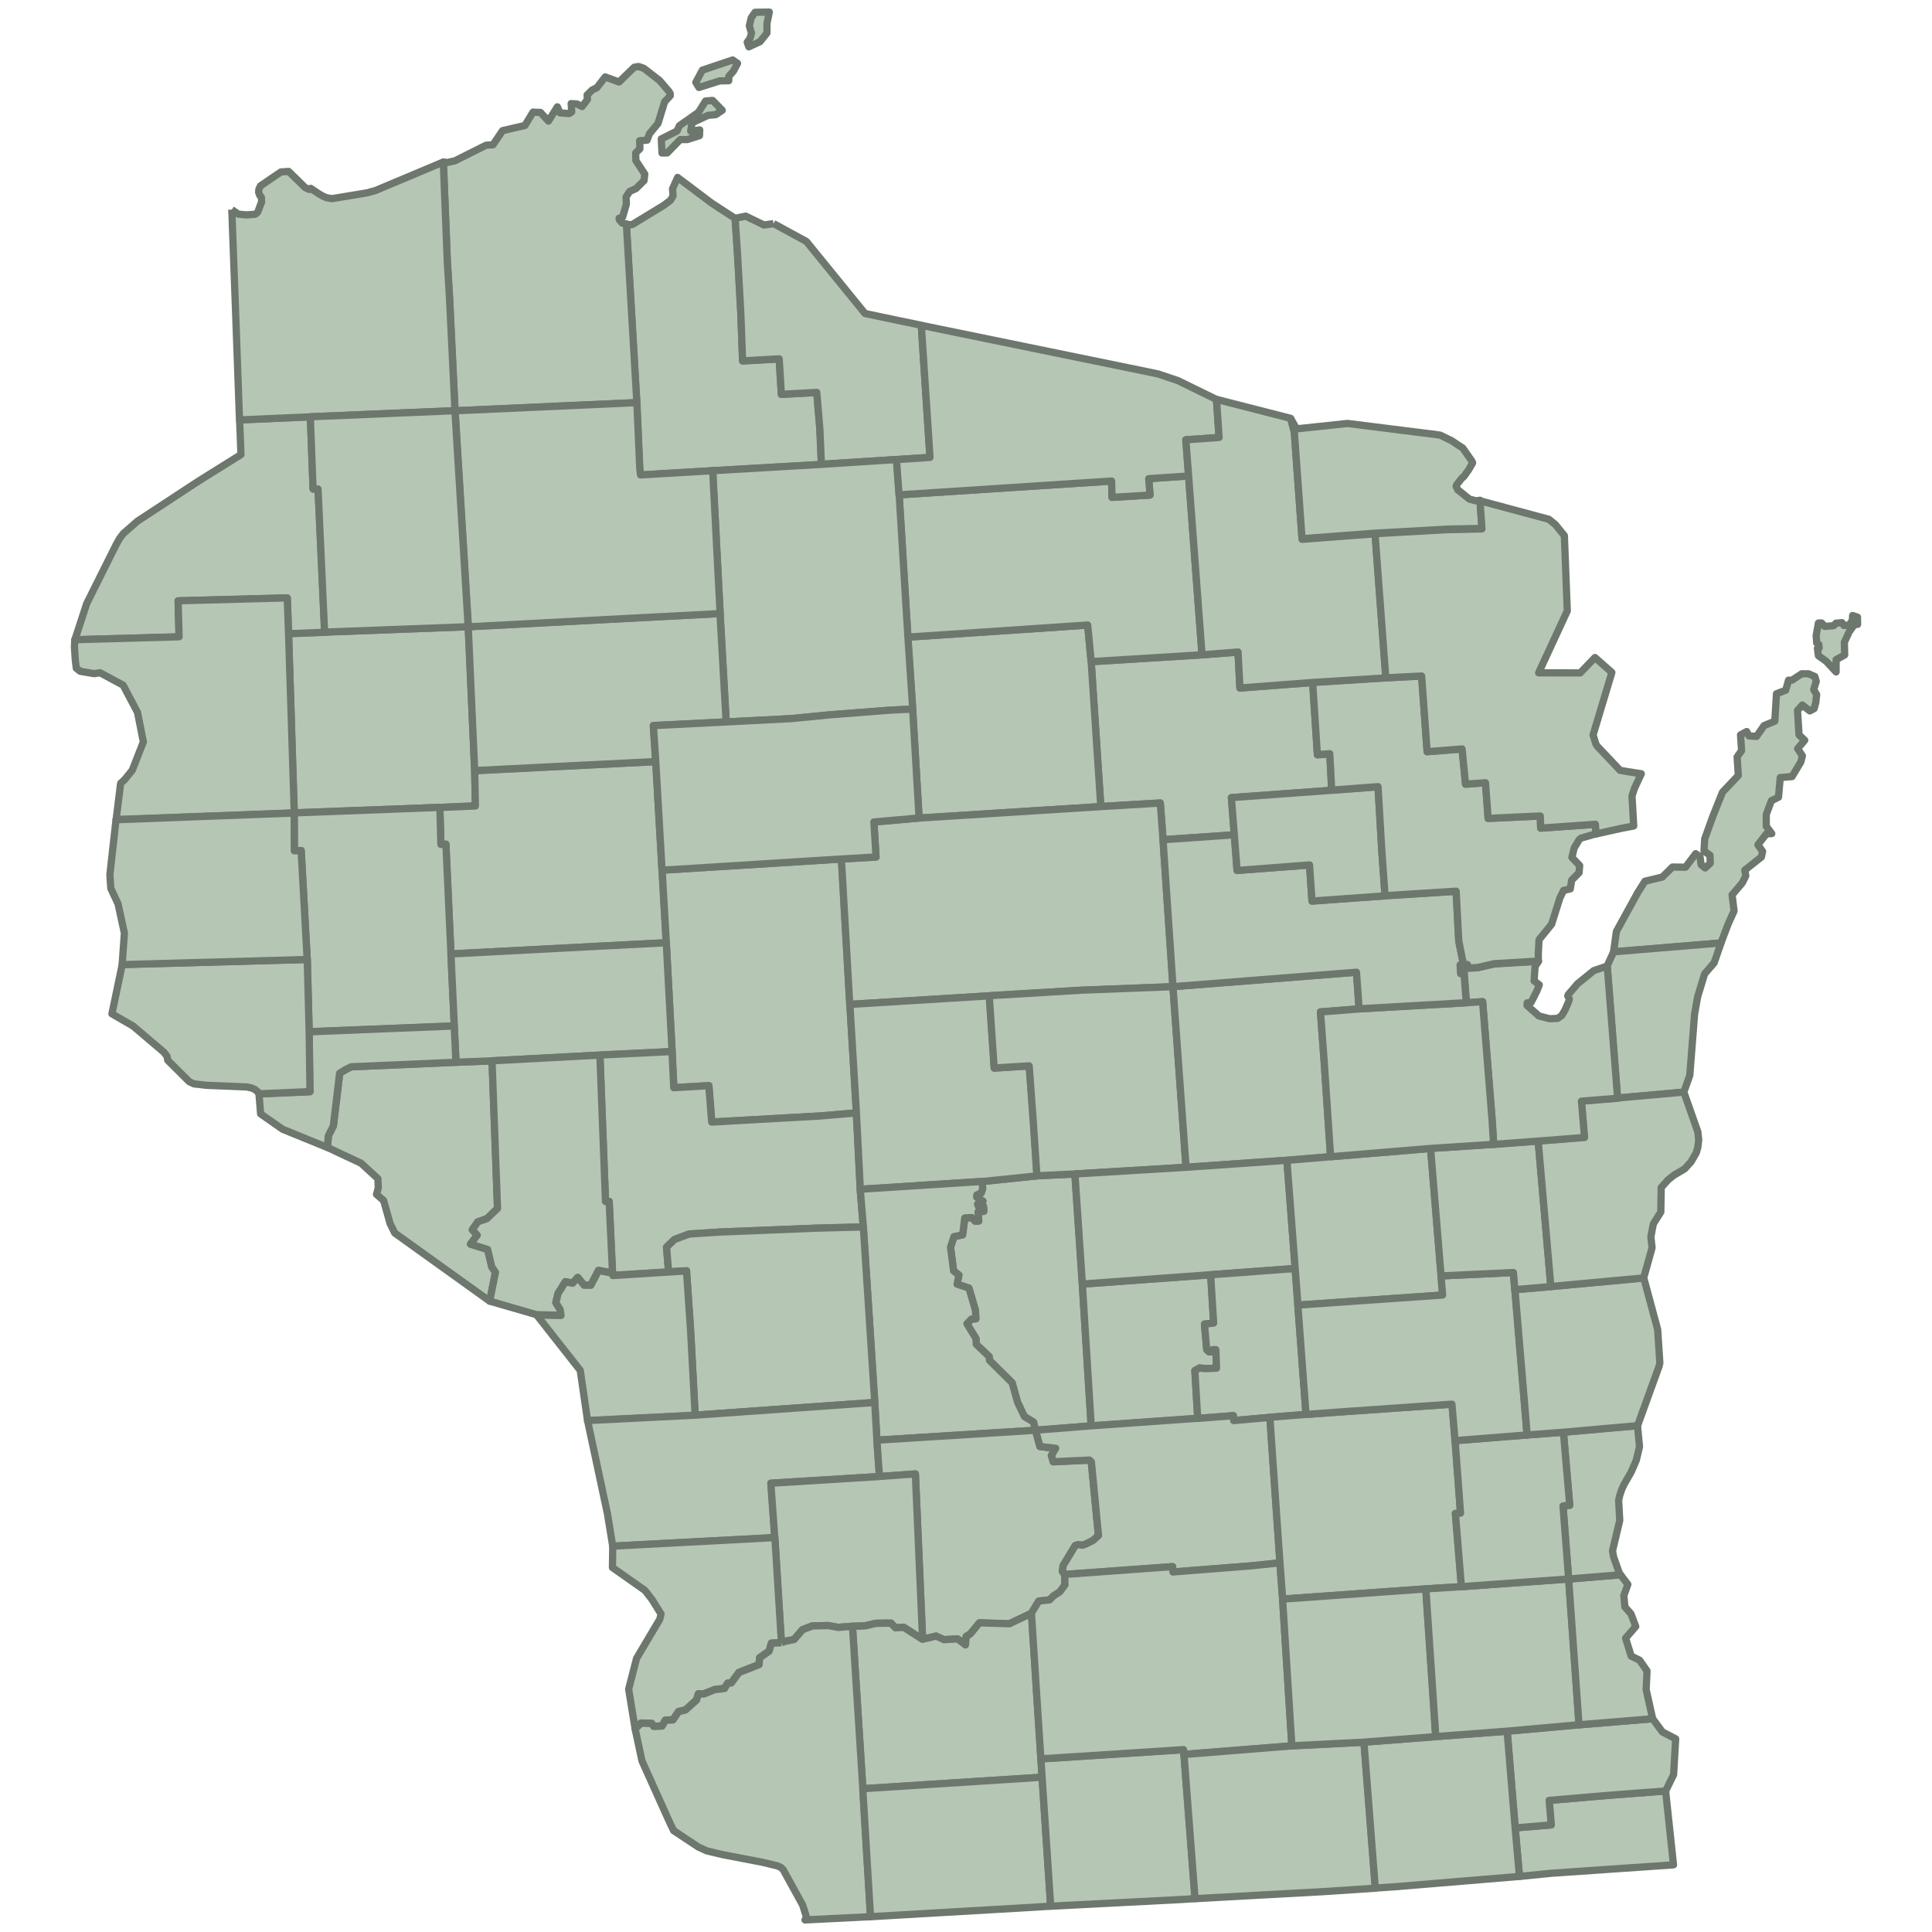 <?xml version="1.0" encoding="UTF-8"?>
<svg id="Layer_1" xmlns="http://www.w3.org/2000/svg" viewBox="0 0 800 800">
  <defs>
    <style>
      .cls-1 {
        fill: #b5c6b5;
        stroke: #6d776d;
        stroke-linejoin: round;
        stroke-width: 3px;
      }
    </style>
  </defs>
  <g id="Wisconsin">
    <path id="c55001" class="cls-1" d="M445.07,486.14l3.08,45.58,3.67,58.73-23.09,1.81-.8-3.39-3.77-2.29-2.84-5.93-2.24-8.05-9.41-9.32-.1-1.53-5.36-5.1-.11-2.38-3.75-6.11,1.86-1.93,1.86-.15-.17-3.46-2.71-9.22-4.91-1.64.76-3.76-2.2-1.72-1.27-9.77,1.41-4.44,3.6-.75.89-6.98,2.88-.16,1.49,1.5,1.42-.09-.3-3.73,2.41-.29-.16-2.09-2.01.29-.44-1.14,2.21-1.27-2.56-1.6.04-.93,1.81-.86.62-1.66-.16-3.09,22.64-2.34,15.7-.75"/>
    <path id="c55003" class="cls-1" d="M318.56,5l-5.91.09-1.61,2.33-.75,3.32.9,3.02-.65,2.16-1.13,1.56.66,1.91,4.63-2.13,2.86-3.55.04-4.06.95-4.64ZM305.4,26.24l-2.02-1.4-12.54,4.21-2.71,5.05,1.29,2.12,8.54-2.71,3.8-.08.02-1.82,1.93-2.17,1.69-3.2ZM280.59,73.46l-2.11,4.7.22,2.98-1.09,1.82-2.82,2.1-12.81,7.81-.48.15h-1.03l-1.14-.31v.05l4.34,73.99,1.2,27.47.31,2.48,29.89-1.76,45.07-2.6-.65-14.91-1.28-14.91-14.66.81-.91-14.69-15.14.84-.73-19.98-1.38-24.64-.98-14.42-9.71-6.32-14.12-10.64ZM284.54,57.79h-2.87s-5.41,5.54-5.41,5.54l-2.14.03-.3-5.83,6.52-3.27.96-2.18,7.92-5.57,2.93-4.68,2.93-.24,3.99,4.08-2.7,1.8-3.2.3-6.64,3.09-.53,3.45,3.74-.52-.1,2.39-5.09,1.62Z"/>
    <path id="c55005" class="cls-1" d="M134.43,261.75l59.47-2.24,2.67,59.59.3,14.59-14.74.63-60.31,2.28-2.36-74.25,14.97-.6"/>
    <path id="c55007" class="cls-1" d="M259.37,92.72l4.34,74-75.27,3.39-2.3-47.26-.9-14.73-1.63-41,1.7.15,3.07-.68,12.91-6.47,2.84-.17,3.96-5.85,9.26-2.14,3.36-5.52,3.11.12,3.28,3.59,3.69-5.91,1.1,2.5,3.82.28,1.03-.68-.24-3.45,2.46.17,2.05,1.05,2.24-2.92-.15-1.87,2.15-2.1,1.85-.85,3.51-4.52,5.72,2.11,6.29-6.12,1.81-.3,2.17.75,6.47,5,3.96,4.6.5.91v.84l-2.32,2.53-2.74,8.93-3.6,4.37-.91,2.57-3.09.23.1,3.33-1.74,1.72.07,3.15,3.69,5.62-.3,2.67-3.34,3.32-2.65,1.2-.04.07-1.43,2.24.14,2.91-1.55,5.38-1.45.48.04.6,1.22,1.38,1.75.53"/>
    <path id="c55013" class="cls-1" d="M99.2,173.86l29.35-1.28,1.14,29.95h2.06l2.71,59.28-14.97.6-.54-14.78-45.2,1.2.42,14.91-43.18,1.2,4.92-15.02,12.12-24.27,1.5-2.7,1.51-2,6-5.25h.04l25.11-16.48,17.57-10.97-.24-6.77-.31-7.48"/>
    <path id="c55011" class="cls-1" d="M203.77,439.27l2.27,61.14-4.4,4.22-3.78,1.33-2.28,3.27,2.06,2.24-2.8,3.69,7.1,2.24,1.72,7.21,1.52,2.24-2.38,11.94-39.34-28.22-1.95-3.97-2.66-9.49-2.95-2.55.74-2.69-.17-3.83-6.97-6.38-13.91-6.52.42-4.84,2.06-4.11,2.61-21.8,2.4-1.45,2.36-1.2,43.41-1.88,14.92-.6"/>
    <path id="c55017" class="cls-1" d="M196.56,319.14l74.96-3.75,4.34,74.98-89.16,4.64-2.08-45.44-2.08.13-.43-15.34,14.74-.63-.3-14.59"/>
    <path id="c55019" class="cls-1" d="M274.16,360.31l74.29-4.65,3.46,60.18,2.71,44.98-14.84,1.27-45.03,2.53-1.2-15.07-14.51.83-.72-14.98-2.41-45.09-1.74-30"/>
    <path id="c55029" class="cls-1" d="M767.13,254.86l-.08,1.95-1.38,2.05-2.11.15-.84-1.19-2.51.23-.9,1.03-3.77.29-1.26-1.42-1.31.03-.92,5.15.2,3.1.88.59.13,1.53-.7.13.41,3.05,3.23,2.29,4.08,4.41.02-5.07,3.54-1.97-.13-5.24,1.95-4.24,2.19-3.07,1.34-.09-.04-2.99-2.01-.7ZM751.47,280.13l-2.6-1.13h-2.83l-3.99,2.63-1.45.03-1.17,4.14-3.83,1.47-.69,11.34-4.48,1.86-3.07,4.45-3.13-.18-.97-1.82-2.55,1.38.44,6.5-1.85,2.64.5,7.67-6.54,6.9-3.93,9.79-3.45,9.58-.28,5.03,2.46,1.73.12,3.29-2.1,1.98-1.66-1.36-.48-3.3-1.79-1.25-4.23,5.6-5.38-.08-4.21,4.15-7.19,1.72-2.91,4.59-8.92,16.24-1.16,8.38v.08l44.44-3.67,3.01-7.91,2.44-5.38-.81-6.68,4.21-4.94,1.44-2.92-.37-2.39,6.84-5.41.51-2.32-1.95-2.76,3.51-4.5,2.23-.13-2.29-3.05.02-4.89,2.11-5.65,2.95-1.48.72-8.13,4.89-.41,3.62-6.02.67-2.55-1.97-2.98,2.92-3.48-2.35-2.22-.63-10.14,2.01-2.22,3.07,2.42,1.79-.94.69-2.48.37-3.32-1.23-2.08,1.06-3.46-.6-1.97Z"/>
    <path id="c55031" class="cls-1" d="M95.97,86.79l2.71,1.88,3.32.3,3.58-.23.59-.38.55-.53,1.62-4.23-.12-1.93-.12-.15-.6-.68v-.15l-.42-1.09.12-1.27.67-1.38,8.44-5.74,3.21-.23,6.87,6.72,1.67.75.62-.45,3.32,2.24,1.81,1.03,1.41.6,2.28.38,14.56-2.41,3.5-.98,28.01-11.77,1.63,40.99.9,14.74,2.3,47.26-59.88,2.53-29.35,1.28-1.62-44.8-1.57-42.31"/>
    <path id="c55033" class="cls-1" d="M182.14,334.32l.43,15.34,2.08-.13,2.08,45.44,1.39,29.83-60.11,2.41-.79-29.95-2.5-45.09-2.83.09-.06-15.66,60.31-2.28"/>
    <path id="c55035" class="cls-1" d="M275.89,390.36l2.41,45.09-29.87,1.45-44.67,2.36-14.92.6-.72-15.02-1.39-29.83,89.16-4.65"/>
    <path id="c55051" class="cls-1" d="M320.29,92.57l13.63,7.42,24.27,29.82,11.1,2.34,12.19,2.53,3.59,54.7-13.89.92-31.05,1.98-.66-14.9-1.27-14.9-14.65.8-.91-14.69-15.15.84-.74-19.98-1.38-24.63-.98-14.42,4.38-.9,7.61,3.67,3.9-.58"/>
    <path id="c55053" class="cls-1" d="M248.4,436.86l29.87-1.45.72,14.98,14.51-.83,1.2,15.07,45.03-2.53,14.84-1.27,1.61,31.61,1.28,15.61-19.43.51-39.66,1.59-13.09.84-5.97,2.24-3.33,3.2.86,10.21-23.07,1.46-.13-1.09-1.4-29.57h-1.51l-2.32-60.65"/>
    <path id="c55061" class="cls-1" d="M668.19,394.12l44.44-3.67-2.84,8.25-3.94,4.55-2.89,9.48-1.27,7.18-1.98,25.35-2.48,7-27.47,2.46-4.29-54.74,2.72-5.87"/>
    <path id="c55067" class="cls-1" d="M451.83,274l45.89-2.84,14.91-1.15.79,14.9,30.14-2.29,1.97,29.95,5.13-.38.8,15.08-41.55,3.03,1.22,15.39-29.52,2.04-1.15-15.24-24.64,1.47-3.99-59.99"/>
    <path id="c55069" class="cls-1" d="M451.83,274l3.99,59.99-75.26,4.76-2.67-45.1-2-29.81,44.84-3.01,29.64-2,1.45,15.16"/>
    <path id="c55073" class="cls-1" d="M380.54,338.75l75.26-4.76,24.64-1.47,1.15,15.24,4.12,60.84-37.96,1.46-38.12,2.29-57.77,3.55-3.46-60.18,14.32-.84-.89-14.49,18.72-1.66"/>
    <path id="c55085" class="cls-1" d="M492.17,197.07l5.56,74.06-45.89,2.84-1.45-15.16-29.64,2-44.84,3.01-3.62-58.92,88.02-5.73.16,6.76,15.72-.95-.52-6.79,16.5-1.12"/>
    <path id="c55091" class="cls-1" d="M127.97,427.25l60.11-2.41.72,15.02-43.41,1.88-2.36,1.2-2.4,1.45-2.61,21.8-2.06,4.11-.42,4.84-18.51-7.54-9.11-6.37-.68-8.24,21.07-.92-.35-24.8"/>
    <path id="c55093" class="cls-1" d="M50.6,399.38l76.63-2.12.79,29.95.35,24.8-21.07.92-.43-.68-1.19-1.03-1.39-.68-2.12-.45-16.59-.68-5.25-.6-1.94-.89-8.93-8.88-.31-1.69-1.33-1.69-12.72-10.8-8.76-5.06,4.27-20.41"/>
    <path id="c55095" class="cls-1" d="M119.49,262.35l2.36,74.25-73.76,2.77,1.86-15.02,1.46-1.32.16-.15,3.21-3.98,4.58-11.7-2.41-12.2-5.96-11.28-9.55-5.15-2.41.38-5.8-.98-1.63-1.26-.42-3.39-.31-4.58-.05-1.13.16-2.73,43.18-1.2-.42-14.91,45.2-1.2.54,14.78"/>
    <path id="c55099" class="cls-1" d="M340.2,192.26l31.05-1.98,1.08,14.6,3.62,58.92,2,29.81-10.09.53-24.08,1.86-16.25,1.59-26.8,1.37-2.54-44.91-3.07-59.16,45.08-2.6"/>
    <path id="c55107" class="cls-1" d="M298.13,254.01l2.54,44.91-30.15,1.51.99,14.91-74.96,3.75-2.67-59.59,104.24-5.49"/>
    <path id="c55109" class="cls-1" d="M121.81,336.65l.06,15.66,2.83-.09,2.5,45.09-76.63,2.12.94-13.03-2.63-12.13-3-6.41-.38-5.67,2.54-22.76,73.76-2.77"/>
    <path id="c55113" class="cls-1" d="M188.45,170.1l75.27-3.39,1.21,27.47.31,2.48,29.88-1.76,3.07,59.16-104.24,5.49-5.49-89.46"/>
    <path id="c55119" class="cls-1" d="M377.91,293.6l2.67,45.1-18.72,1.66.89,14.49-14.32.84-74.29,4.65-2.6-44.98-.99-14.91,30.15-1.51,26.8-1.37,16.25-1.59,24.08-1.86,10.09-.53"/>
    <path id="c55121" class="cls-1" d="M248.4,436.86l2.32,60.65h1.51l1.4,29.58-5.81-1.08-3.17,6.08h-2.82s-2.62-3.17-2.62-3.17l-2.14,2.34-2.98-.56-3.04,4.84-.9,3.83,1.73,2.69.41,2.56-10.09-.22-19.43-5.63,2.38-11.94-1.52-2.24-1.72-7.21-7.1-2.24,2.8-3.69-2.06-2.24,2.28-3.27,3.78-1.33,4.4-4.22-2.27-61.14,44.67-2.36"/>
    <path id="c55125" class="cls-1" d="M381.52,134.72l86.57,17.76,6.51,1.33,5.09,1.08,8.21,2.77,8.5,4.17,7.31,3.56,1.07,15.76-13.76.97,1.14,14.97-16.5,1.12.52,6.79-15.72.95-.16-6.76-88.02,5.73-1.08-14.6,13.89-.92-3.59-54.7"/>
    <path id="c55129" class="cls-1" d="M128.5,172.58l59.88-2.53,5.49,89.46-59.47,2.24-2.71-59.28h-2.06l-1.14-29.95"/>
    <path id="c55141" class="cls-1" d="M351.92,415.9l57.77-3.55,2.05,29.94,14.49-.91,1.74,23.56,1.46,21.97-22.64,2.34-50.55,3.25-1.61-31.61-2.71-44.98"/>
    <path id="c55057" class="cls-1" d="M356.2,492.45l50.55-3.25.16,3.09-.62,1.66-1.81.86-.04.93,2.56,1.6-2.21,1.27.44,1.14,2.01-.29.16,2.09-2.41.29.3,3.73-1.42.09-1.49-1.5-2.88.16-.89,6.98-3.6.75-1.41,4.44,1.27,9.77,2.2,1.72-.76,3.76,4.91,1.64,2.71,9.22.17,3.46-1.86.15-1.86,1.93,3.75,6.11.11,2.38,5.36,5.1.1,1.53,9.41,9.32,2.24,8.05,2.84,5.93,3.77,2.29.8,3.39-65.64,4.11-.9-15.64-4.73-72.67-1.28-15.61"/>
    <path id="c55081" class="cls-1" d="M276.87,526.64l-.86-10.21,3.33-3.2,5.97-2.24,13.09-.84,39.66-1.59,19.43-.51,4.73,72.67-74.37,5.27-1.89-35.14-1.69-24.69-7.41.45"/>
    <path id="c55063" class="cls-1" d="M253.66,527.09l.13,1.09,23.07-1.46,7.41-.45,1.69,24.69,1.89,35.14-44.55,2.22-3.03-20.88-18.04-22.94,10.09.22-.41-2.56-1.73-2.69.9-3.83,3.04-4.84,2.98.56,2.14-2.34,2.62,3.17h2.82s3.17-6.08,3.17-6.08l5.81,1.08"/>
    <path id="c55123" class="cls-1" d="M362.21,580.73l.9,15.64,1.08,15.03-44.96,2.77,1.63,22.53-67.14,3.55-2.17-13.34-8.26-38.69,44.55-2.22,74.37-5.27"/>
    <path id="c55111" class="cls-1" d="M363.11,596.35l65.64-4.11,1.84,6.75,6.48.75-1.74,2.98.77,2.59,14.92-.7.84.75,2.95,30.5-2.29,2.06-3.03,1.5-1.33.45-1.81-.23-1.15.38-5.01,8.26-.31,2.36.96,1.37.15,4.3-2.07,2.82-2.77,1.83-1.48,1.55-4.53.52-3.04,5-9.19,4.37-12.37-.4-3.83,4.64-1.67,1.01-.31,3.51-3.26-2.51-5.65.33-3.26-1.49-5.65,1.35.11-.45-2.97-68.01-14.87,1.09-1.08-15.03"/>
    <path id="c55103" class="cls-1" d="M364.16,611.38l14.87-1.09,2.97,68.01-.11.45-7.74-4.96-3.43.2-1.87-1.93-6.19.08-4.56,1.06-5.19.19-5.96.45-4.06-.75-6.55.15-4.06,1.55-3.55,4.09-3.55.69-1.66.59-2.71-43.46-1.63-22.53,44.96-2.77"/>
    <path id="c55023" class="cls-1" d="M253.73,640.22l67.14-3.55,2.71,43.46-4.18.23-.92,3.27-3.95,2.78-.2,2.78-8.32,3.27-3.21,4.35-1.51.11-1.27,2.17-4.06.47-4.54,1.8-2.24-.02-.79,2.56-4.56,4.1-2.84.67-2.33,3.42-3.18.16-1.3,2.39-3.53.16-.79-1.21-4.45-.14-2.42,2.41-2.68-16.42,3.28-12.74,9.64-16.24.48-2.16-3.79-6.09-2.91-3.69-13.41-9.43.12-8.88"/>
    <path id="c55049" class="cls-1" d="M427.12,668.02l3.91,60.35.5,7.56-74.25,4.76-4.3-67.24,5.19-.19,4.56-1.06,6.19-.08,1.87,1.93,3.43-.2,7.74,4.96,5.65-1.35,3.26,1.49,5.65-.33,3.26,2.51.31-3.51,1.67-1.01,3.83-4.64,12.37.4,9.19-4.37"/>
    <path id="c55043" class="cls-1" d="M323.6,680.19l1.66-.59,3.55-.69,3.55-4.09,4.06-1.55,6.55-.15,4.06.75,5.96-.45,4.3,67.24,3.2,53-27.15,1.34.48-.83-.08-.98-1.38-4.35-8.04-14.61-.91-.92-1.45-.68-6.34-1.52-16.35-3.13-6.64-1.58-3.51-1.62-10.19-6.76-1.57-3.26-11.53-25.6-2.83-13.21,2.42-2.41,4.45.14.79,1.21,3.53-.16,1.3-2.39,3.18-.16,2.33-3.42,2.84-.67,4.56-4.1.79-2.56,2.24.02,4.54-1.8,4.06-.47,1.27-2.17,1.51-.11,3.21-4.35,8.32-3.27.2-2.78,3.95-2.78.92-3.27,4.18-.23"/>
    <path id="c55065" class="cls-1" d="M357.25,740.66l74.25-4.76,3.56,53.41-11.29.68-63.32,3.68-3.2-52.99"/>
    <path id="c55045" class="cls-1" d="M431.02,728.34l59.09-3.82.13,1.96,4.58,59.7-4.53.3-55.22,2.85-3.56-53.41-.5-7.56"/>
    <path id="c55077" class="cls-1" d="M501.34,527.84l1.24,20-3.81.43.95,10.6.92.86h.92s.59-.88.59-.88h1.35s.27,7.66.27,7.66l-4.6.21-2.41-.28-1.96,1.1,1.18,19.79-44.13,3.13-3.67-58.73,53.17-3.87"/>
    <path id="c55097" class="cls-1" d="M409.61,412.3l38.12-2.29,37.96-1.46,5.42,74.8-46.06,2.77-15.7.75-1.46-21.97-1.74-23.56-14.49.91-2.05-29.94"/>
    <path id="c55135" class="cls-1" d="M485.71,408.54l75.99-5.97,1.08,15.16-16.01,1.26,1.57,21.12,2.61,38.82-18.11,1.51-41.72,2.9-5.42-74.8"/>
    <path id="c55137" class="cls-1" d="M532.89,480.44l3.43,44.79-34.96,2.6-53.17,3.87-3.08-45.58,46.06-2.77,41.72-2.9"/>
    <path id="c55047" class="cls-1" d="M536.27,525.28l1.15,15.17,3.38,45.27-15.03,1.2-14.99,1.33-.11-2.05-14.73,1.15-1.18-19.79,1.96-1.1,2.41.28,4.6-.21-.27-7.67h-1.35s-.59.88-.59.88h-.92s-.92-.85-.92-.85l-.95-10.6,3.81-.43-1.24-20,34.96-2.6"/>
    <path id="c55021" class="cls-1" d="M496,587.34l14.73-1.15.11,2.05,14.99-1.33,4.18,60.26-12.01,1.26-32.25,2.53-.17-2.22-44.68,3.24-.96-1.37.31-2.36,5.01-8.26,1.15-.38,1.81.23,1.33-.45,3.03-1.5,2.29-2.06-2.95-30.5-.84-.75-14.92.7-.77-2.59,1.74-2.98-6.48-.75-1.84-6.75,23.09-1.81,44.13-3.13"/>
    <path id="c55025" class="cls-1" d="M529.96,647.13l1.14,15.02,3.84,60.74-44.72,3.56-.13-1.96-59.09,3.82-3.91-60.35,3.04-5,4.53-.52,1.48-1.55,2.77-1.83,2.07-2.82-.15-4.3,44.68-3.24.17,2.22,32.25-2.53,12.01-1.26"/>
    <path id="c55105" class="cls-1" d="M564.82,721.43l4.7,60.43-20.76,1.38-53.92,2.96-4.58-59.7,44.72-3.56,29.84-1.51"/>
    <path id="c55059" class="cls-1" d="M627.4,756.89l14.91-1.25-.86-10.14,23.41-2,24.83-1.92,3.27,30.61-50.6,3.49-13.17,1.32-1.79-20.1"/>
    <path id="c55101" class="cls-1" d="M653.84,714.22l30.5-2.53,4.02,5.46,5.5,2.87-.85,14.82-3.3,6.75-24.83,1.92-23.41,2,.86,10.14-14.91,1.25-3.32-40.02,29.75-2.67"/>
    <path id="c55127" class="cls-1" d="M594.49,719.1l29.57-2.24,3.32,40.02,1.79,20.1-50.94,4.24-8.76.6-4.7-60.43,29.71-2.29"/>
    <path id="c55027" class="cls-1" d="M540.85,585.68l15.04-1.09,45.38-3.15.98,11.36.29,3.74,2.24,30.01-2.12.15,2.49,30.3-14.73.91-59.28,4.22-1.14-15.02-4.18-60.26,15.03-1.2"/>
    <path id="c55055" class="cls-1" d="M531.09,662.16l59.28-4.22,4.11,61.16-29.71,2.29-29.84,1.51-3.84-60.74"/>
    <path id="c55133" class="cls-1" d="M649.56,653.82l4.29,60.35-29.75,2.67-29.57,2.24-4.11-61.16,14.73-.91,44.41-3.19"/>
    <path id="c55079" class="cls-1" d="M671.04,652.09l3.02,3.99-1.67,4.61.45,4.73,2.49,2.8,2,5.27-4.2,4.84,2.31,7.43,3.47,1.69,3.09,4.43-.36,7.76,2.69,12.04-30.5,2.53-4.29-60.35,21.5-1.76"/>
    <path id="c55089" class="cls-1" d="M647.38,593.05l30.67-2.72.84,8.69-1.33,5.61-2.06,4.79-3.08,5.37-.95,2.1-.79,2.42-.43,1.93.45,8.31-2.99,12.64.44,2.46,2.29,6.52.6.91-21.5,1.76-2.34-30.24,2.78-.27-2.61-30.28"/>
    <path id="c55131" class="cls-1" d="M632.35,594.17l15.03-1.14,2.61,30.28-2.78.27,2.34,30.24-44.41,3.19-2.49-30.3,2.12-.15-2.24-30.01,29.83-2.36"/>
    <path id="c55139" class="cls-1" d="M592.39,475.55l5.01,60.72-59.94,4.17-1.15-15.17-3.43-44.79,18.11-1.51,41.4-3.43"/>
    <path id="c55039" class="cls-1" d="M627.25,534l5.06,60.18-29.83,2.36-.29-3.74-.98-11.36-45.38,3.15-15.04,1.09-3.38-45.27,59.94-4.17-.66-7.92,29.94-1.4.61,7.08"/>
    <path id="c55117" class="cls-1" d="M680.66,529.19l5.75,21.37.9,13.82-.35,1.45-8.88,24.51-30.67,2.72-15.03,1.14-5.06-60.18,14.91-1.27,38.44-3.56"/>
    <path id="c55015" class="cls-1" d="M618.46,473.82l18.47-1.38,5.25,60.3-14.91,1.27-.61-7.08-29.94,1.4-4.35-52.8,26.09-1.71"/>
    <path id="c55071" class="cls-1" d="M669.77,454.67l27.47-2.46,5.8,16.47.36,3.27-.36,3.14-.67,2.3-2.17,3.74-2.65,2.89-4.41,2.6-2.36,1.87-2.91,3.25-.17,10.14-3.09,4.89-1.02,5.37.5,4.55-3.48,12.47-38.44,3.56-5.25-60.3,19.13-1.51-1.27-15.02,7.5-.6,7.47-.6"/>
    <path id="c55009" class="cls-1" d="M606.06,399.53l1.63-.02v1.45s4.26-.25,4.26-.25l6.8-1.56,18.32-1.09-1.43,2.15-.39,5.96,2.13,1.62-.99,2.56-2.41,4.72-1.6.19-.05,1.09,4.94,4.35,4.41,1.14,3.32-.15,1.69-1.2,1.33-2.24,1.63-3.75.16-.89-.64-1.21.24-.6,3.86-4.48,6.7-5.42,5.56-1.87,4.29,54.74-7.47.6-7.5.6,1.27,15.02-19.13,1.51-18.47,1.38-.62-9.95-3.94-49.13-6.74.47-.9-12.11-1.44.09-.21-3.62,1.41-.07"/>
    <path id="c55087" class="cls-1" d="M562.79,417.78l44.37-2.55,6.74-.47,3.94,49.13.62,9.95-26.09,1.71-41.4,3.43-2.61-38.82-1.57-21.12,16.01-1.26"/>
    <path id="c55115" class="cls-1" d="M511.1,345.66l1.14,14.78,30-2.29,1.03,14.96,30.24-2.17,29.44-1.86,1.09,20.65,1.96,9.75-1.41.07.21,3.62,1.44-.09.9,12.11-44.37,2.55-1.08-15.16-75.99,5.97-4.12-60.84,29.52-2.04"/>
    <path id="c55078" class="cls-1" d="M511.1,345.66l-1.22-15.39,41.55-3.03,19.18-1.44,1.58,26.73,1.33,18.42-30.24,2.17-1.03-14.96-30,2.29-1.14-14.78"/>
    <path id="c55083" class="cls-1" d="M573.83,280.68l14.85-.75,2.27,31.34,14.47-1.14,1.44,14.59,8.26-.6,1.09,14.77,21.59-1,.17,5.03,22.66-1.59.25,4.01-.79.15-5.42,1.56-.74.6-2.1,3.5-.93,3.89,3.21,3.36-.24,2.95-3.07,3.11-.57,3.59-2.77.66-1.53,3.07-3.44,10.94-5.21,6.4-.31,5.87.04,2.97-18.32,1.09-6.8,1.56-4.25.25v-1.45s-1.63.02-1.63.02l-1.96-9.75-1.09-20.65-29.44,1.86-1.33-18.42-1.58-26.73-19.18,1.44-.8-15.08-5.13.38-1.97-29.95,30.3-1.9"/>
    <path id="c55041" class="cls-1" d="M503.74,165.37l30.66,7.85,1.55,5.73,3.21,44.37,30.26-2.29,4.46,59.67-30.3,1.9-30.14,2.29-.79-14.9-14.91,1.15-5.56-74.06-1.14-14.97,13.76-.97-1.07-15.76"/>
    <path id="c55037" class="cls-1" d="M534.39,173.18l2.48,4.4,21.12-2.24,35.13,4.41h.27l3,.45,4.59,2.22,2.84,1.89,1.86,1.19,3.55,5.08.38.53.17.6-1.69,2.89-1.93,2.72-.84.68-2.12,2.7-.07.15-.17.6.78,1.51h.12l4.61,3.74,1.02.23,1.63.45h.12l1.63-.23.83,11.65-14.37.3-29.92,1.69-30.26,2.28-3.21-44.37-1.55-5.73"/>
    <path id="c55075" class="cls-1" d="M612.82,207.36l28.54,7.67,2.29,1.86.19.15.31.3,3.62,4.46,1.21,31.15-11.86,25.65,17.2.04,6.12-6.37,7,6.18-7.78,25.88.05.11v.02s1.08,3.55,1.08,3.55l.55.92,9.54,10.08h.12l3.13.53,5.49.86-2.83,6.07-1.01,3.11.71,12.44-5.36,1.03-10.26,2.28-.25-4.01-22.66,1.59-.17-5.03-21.59,1-1.09-14.77-8.26.6-1.44-14.59-14.47,1.14-2.27-31.34-14.85.75-4.46-59.67,29.92-1.68,14.37-.3-.83-11.65"/>
  </g>
</svg>